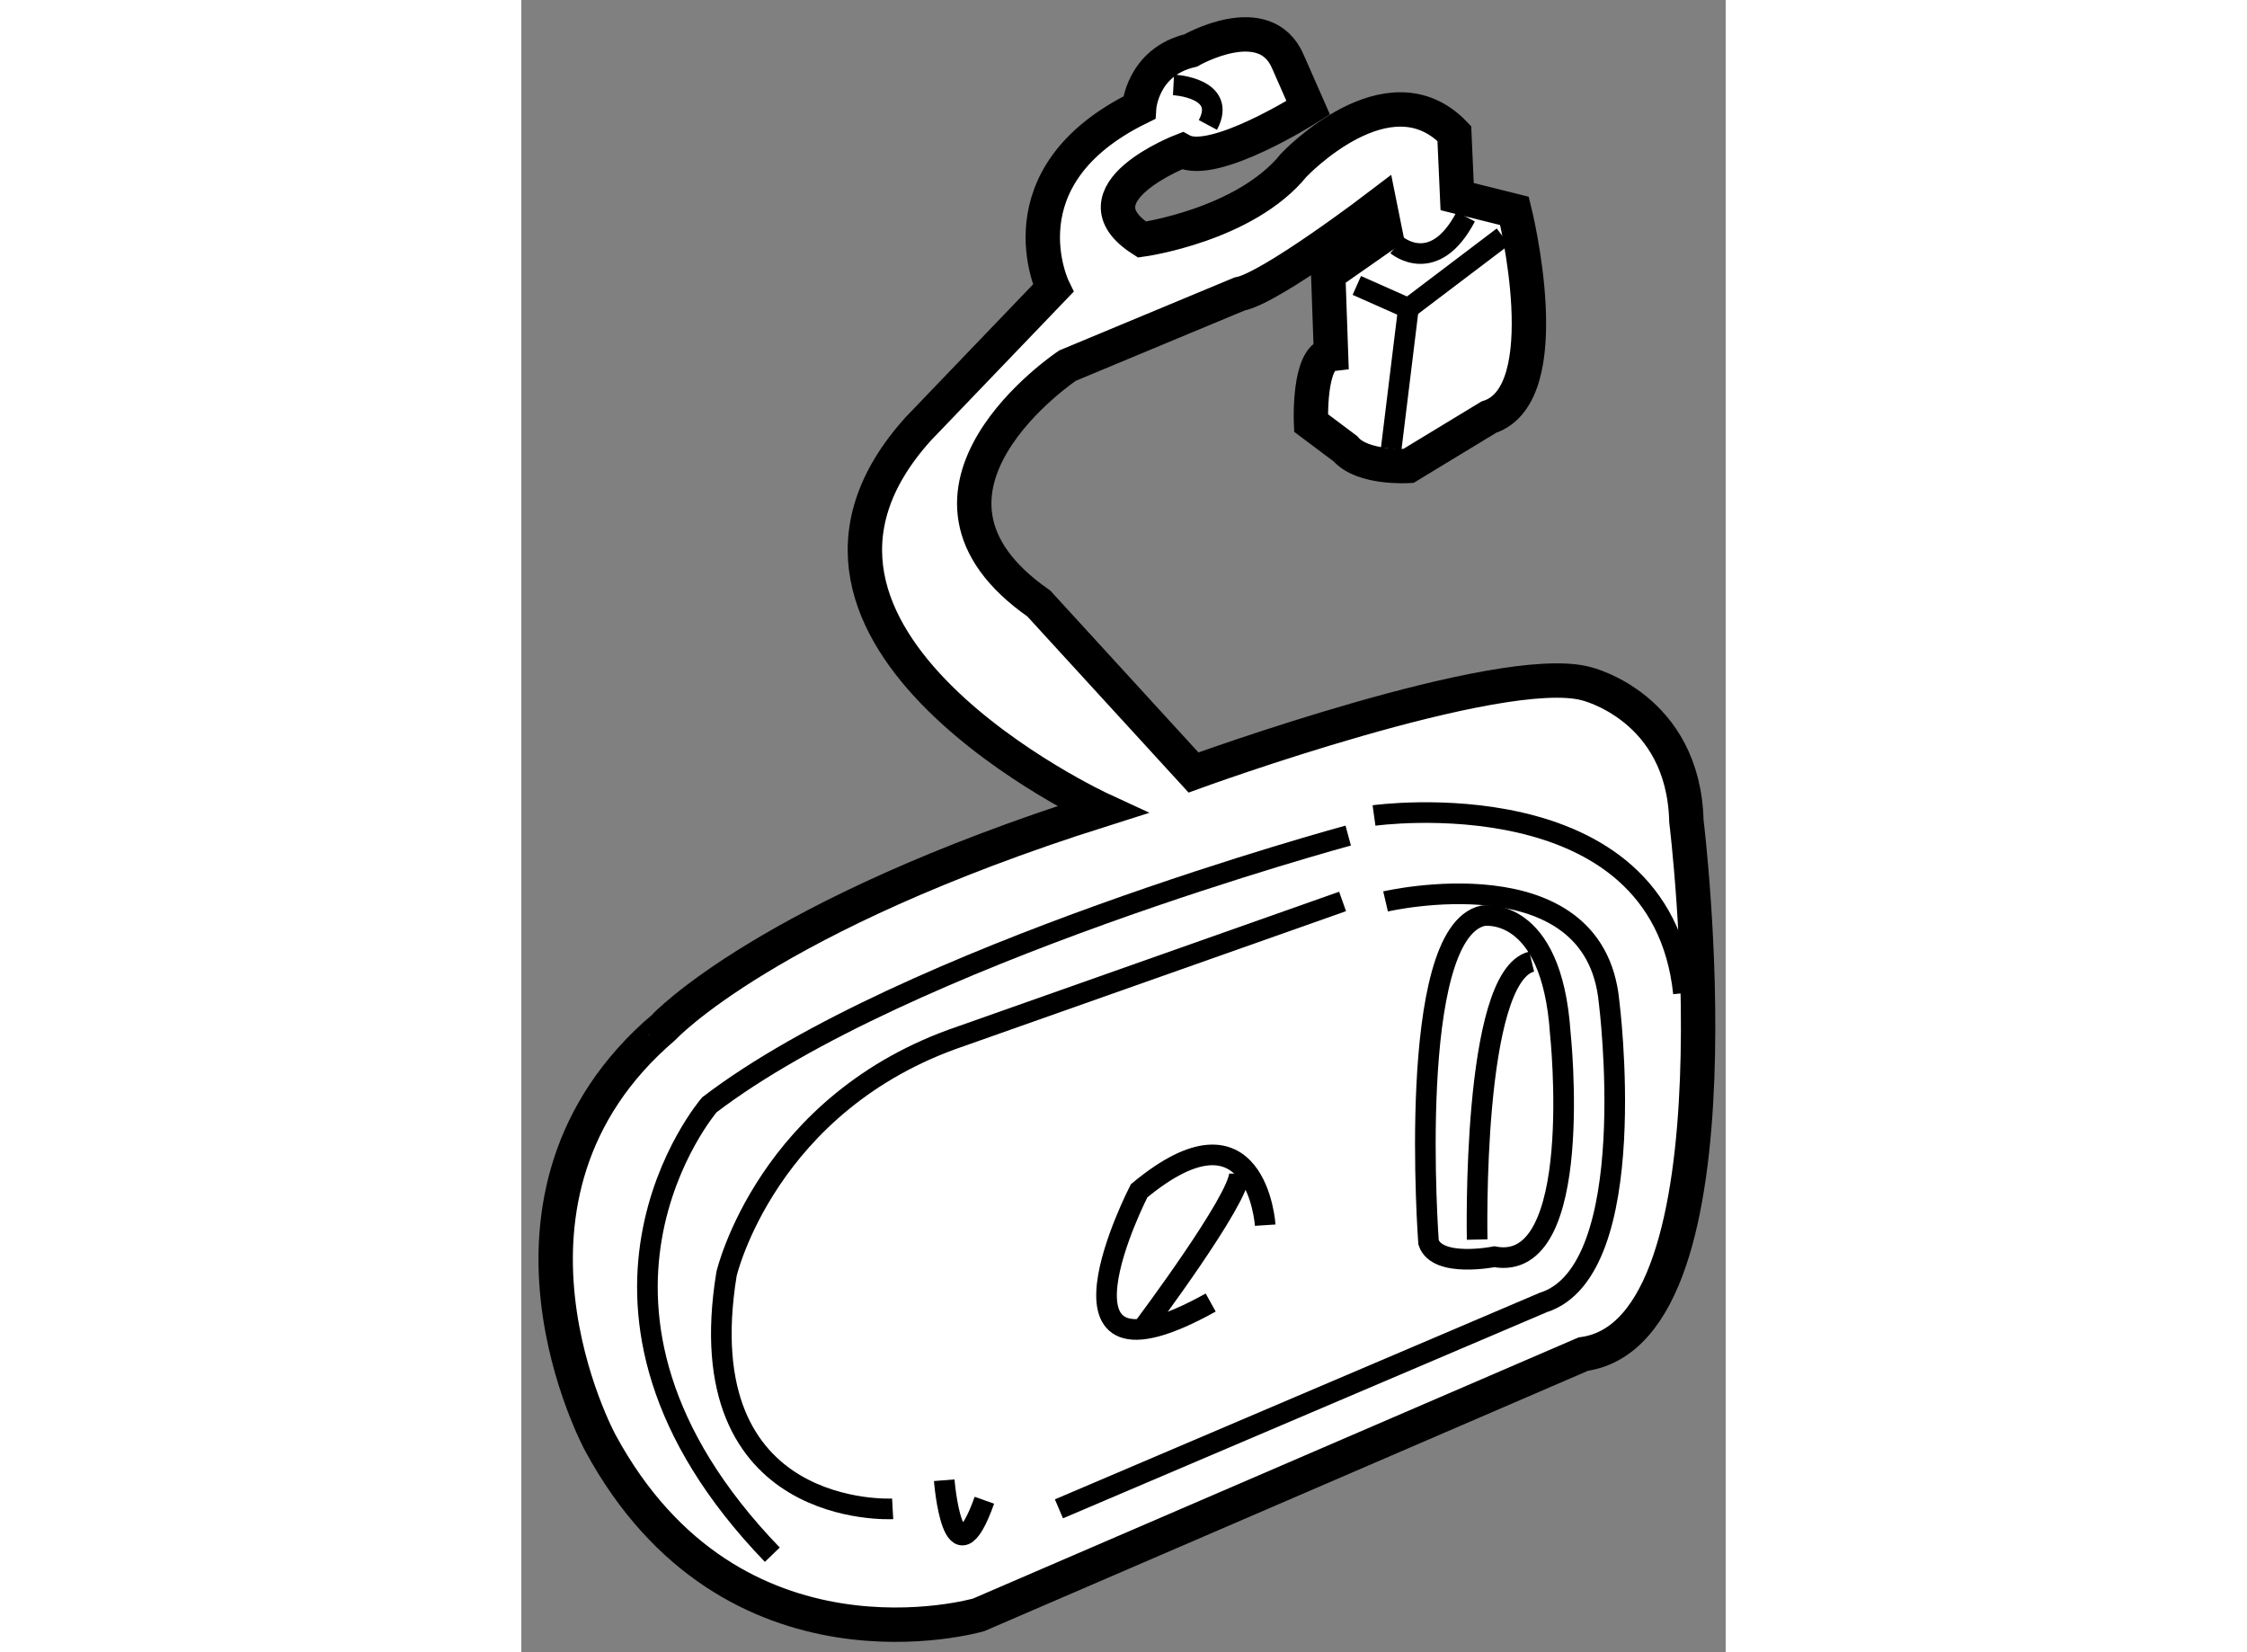 <?xml version="1.0" encoding="utf-8"?>
<!-- Generator: Adobe Illustrator 15.1.0, SVG Export Plug-In . SVG Version: 6.00 Build 0)  -->
<!DOCTYPE svg PUBLIC "-//W3C//DTD SVG 1.1//EN" "http://www.w3.org/Graphics/SVG/1.1/DTD/svg11.dtd">
<svg version="1.1" xmlns="http://www.w3.org/2000/svg" xmlns:xlink="http://www.w3.org/1999/xlink" x="0px" y="0px" width="244.8px"
	 height="180px" viewBox="197.224 133.912 17.514 24.027" enable-background="new 0 0 244.8 180" xml:space="preserve">
	
<rect x="197.224" y="133.912" width="17.514" height="24.027" fill="#808080" stroke="none"/>
	
<g><path fill="#FFFFFF" stroke="#000000" stroke-width="0.5" d="M205.667,145.688c0,0-5.418-2.5-2.668-5.542l1.959-2.042
			c0,0-0.791-1.625,1.25-2.625c0,0,0.041-0.666,0.75-0.833c0,0,1.083-0.624,1.416,0.167l0.293,0.666c0,0-1.375,0.875-1.834,0.625
			c0,0-1.625,0.625-0.584,1.292c0,0,1.5-0.208,2.209-1.083c0,0,1.375-1.459,2.334-0.459l0.041,0.917l0.834,0.208
			c0,0,0.666,2.666-0.375,3l-1.168,0.709c0,0-0.666,0.042-0.916-0.25l-0.5-0.375c0,0-0.042-0.958,0.291-1l-0.041-1.167l0.834-0.583
			l-0.084-0.417c0,0-1.583,1.209-2.041,1.292l-2.5,1.041c0,0-2.751,1.834-0.418,3.459l2.25,2.458c0,0,4.459-1.626,5.709-1.292
			c0,0,1.417,0.333,1.459,2c0,0,0.916,7.416-1.5,7.75l-8.793,3.792c0,0-3.583,1.042-5.5-2.5c0,0-1.957-3.584,0.918-6.042
			C199.292,148.854,200.792,147.23,205.667,145.688z"></path><path fill="none" stroke="#000000" stroke-width="0.3" d="M209.249,146.063c0,0-6.457,1.749-9.291,3.916
			c0,0-2.542,2.959,0.916,6.542"></path><path fill="none" stroke="#000000" stroke-width="0.3" d="M202.624,155.854c0,0-3,0.168-2.416-3.416c0,0,0.583-2.501,3.416-3.459
			l5.543-1.958"></path><path fill="none" stroke="#000000" stroke-width="0.3" d="M209.624,145.771c0,0,4.167-0.584,4.5,2.583"></path><path fill="none" stroke="#000000" stroke-width="0.3" d="M209.792,147.021c0,0,3.041-0.709,3.25,1.458c0,0,0.5,3.916-0.959,4.375
			l-7.041,3"></path><path fill="none" stroke="#000000" stroke-width="0.3" d="M203.374,155.438c0,0,0.125,1.582,0.584,0.291"></path><path fill="none" stroke="#000000" stroke-width="0.3" d="M208.042,151.729c0,0-0.125-1.917-1.834-0.5
			c0,0-1.584,3.083,1.041,1.625"></path><path fill="none" stroke="#000000" stroke-width="0.3" d="M206.292,153.188c0,0,1.375-1.834,1.375-2.209"></path><path fill="none" stroke="#000000" stroke-width="0.3" d="M210.417,151.979c0,0-0.334-4.5,0.791-4.75c0,0,1-0.166,1.125,1.709
			c0,0,0.375,3.5-0.959,3.25C211.374,152.188,210.542,152.354,210.417,151.979z"></path><path fill="none" stroke="#000000" stroke-width="0.3" d="M211.124,151.938c0,0-0.082-3.834,0.793-4.042"></path><polyline fill="none" stroke="#000000" stroke-width="0.3" points="209.374,138.063 210.124,138.396 211.499,137.354 		"></polyline><path fill="none" stroke="#000000" stroke-width="0.3" d="M209.958,137.479c0,0,0.541,0.459,1-0.416"></path><path fill="none" stroke="#000000" stroke-width="0.3" d="M206.708,135.146c0,0,0.791,0.041,0.5,0.583"></path><line fill="none" stroke="#000000" stroke-width="0.3" x1="209.874" y1="140.438" x2="210.124" y2="138.396"></line></g>


</svg>